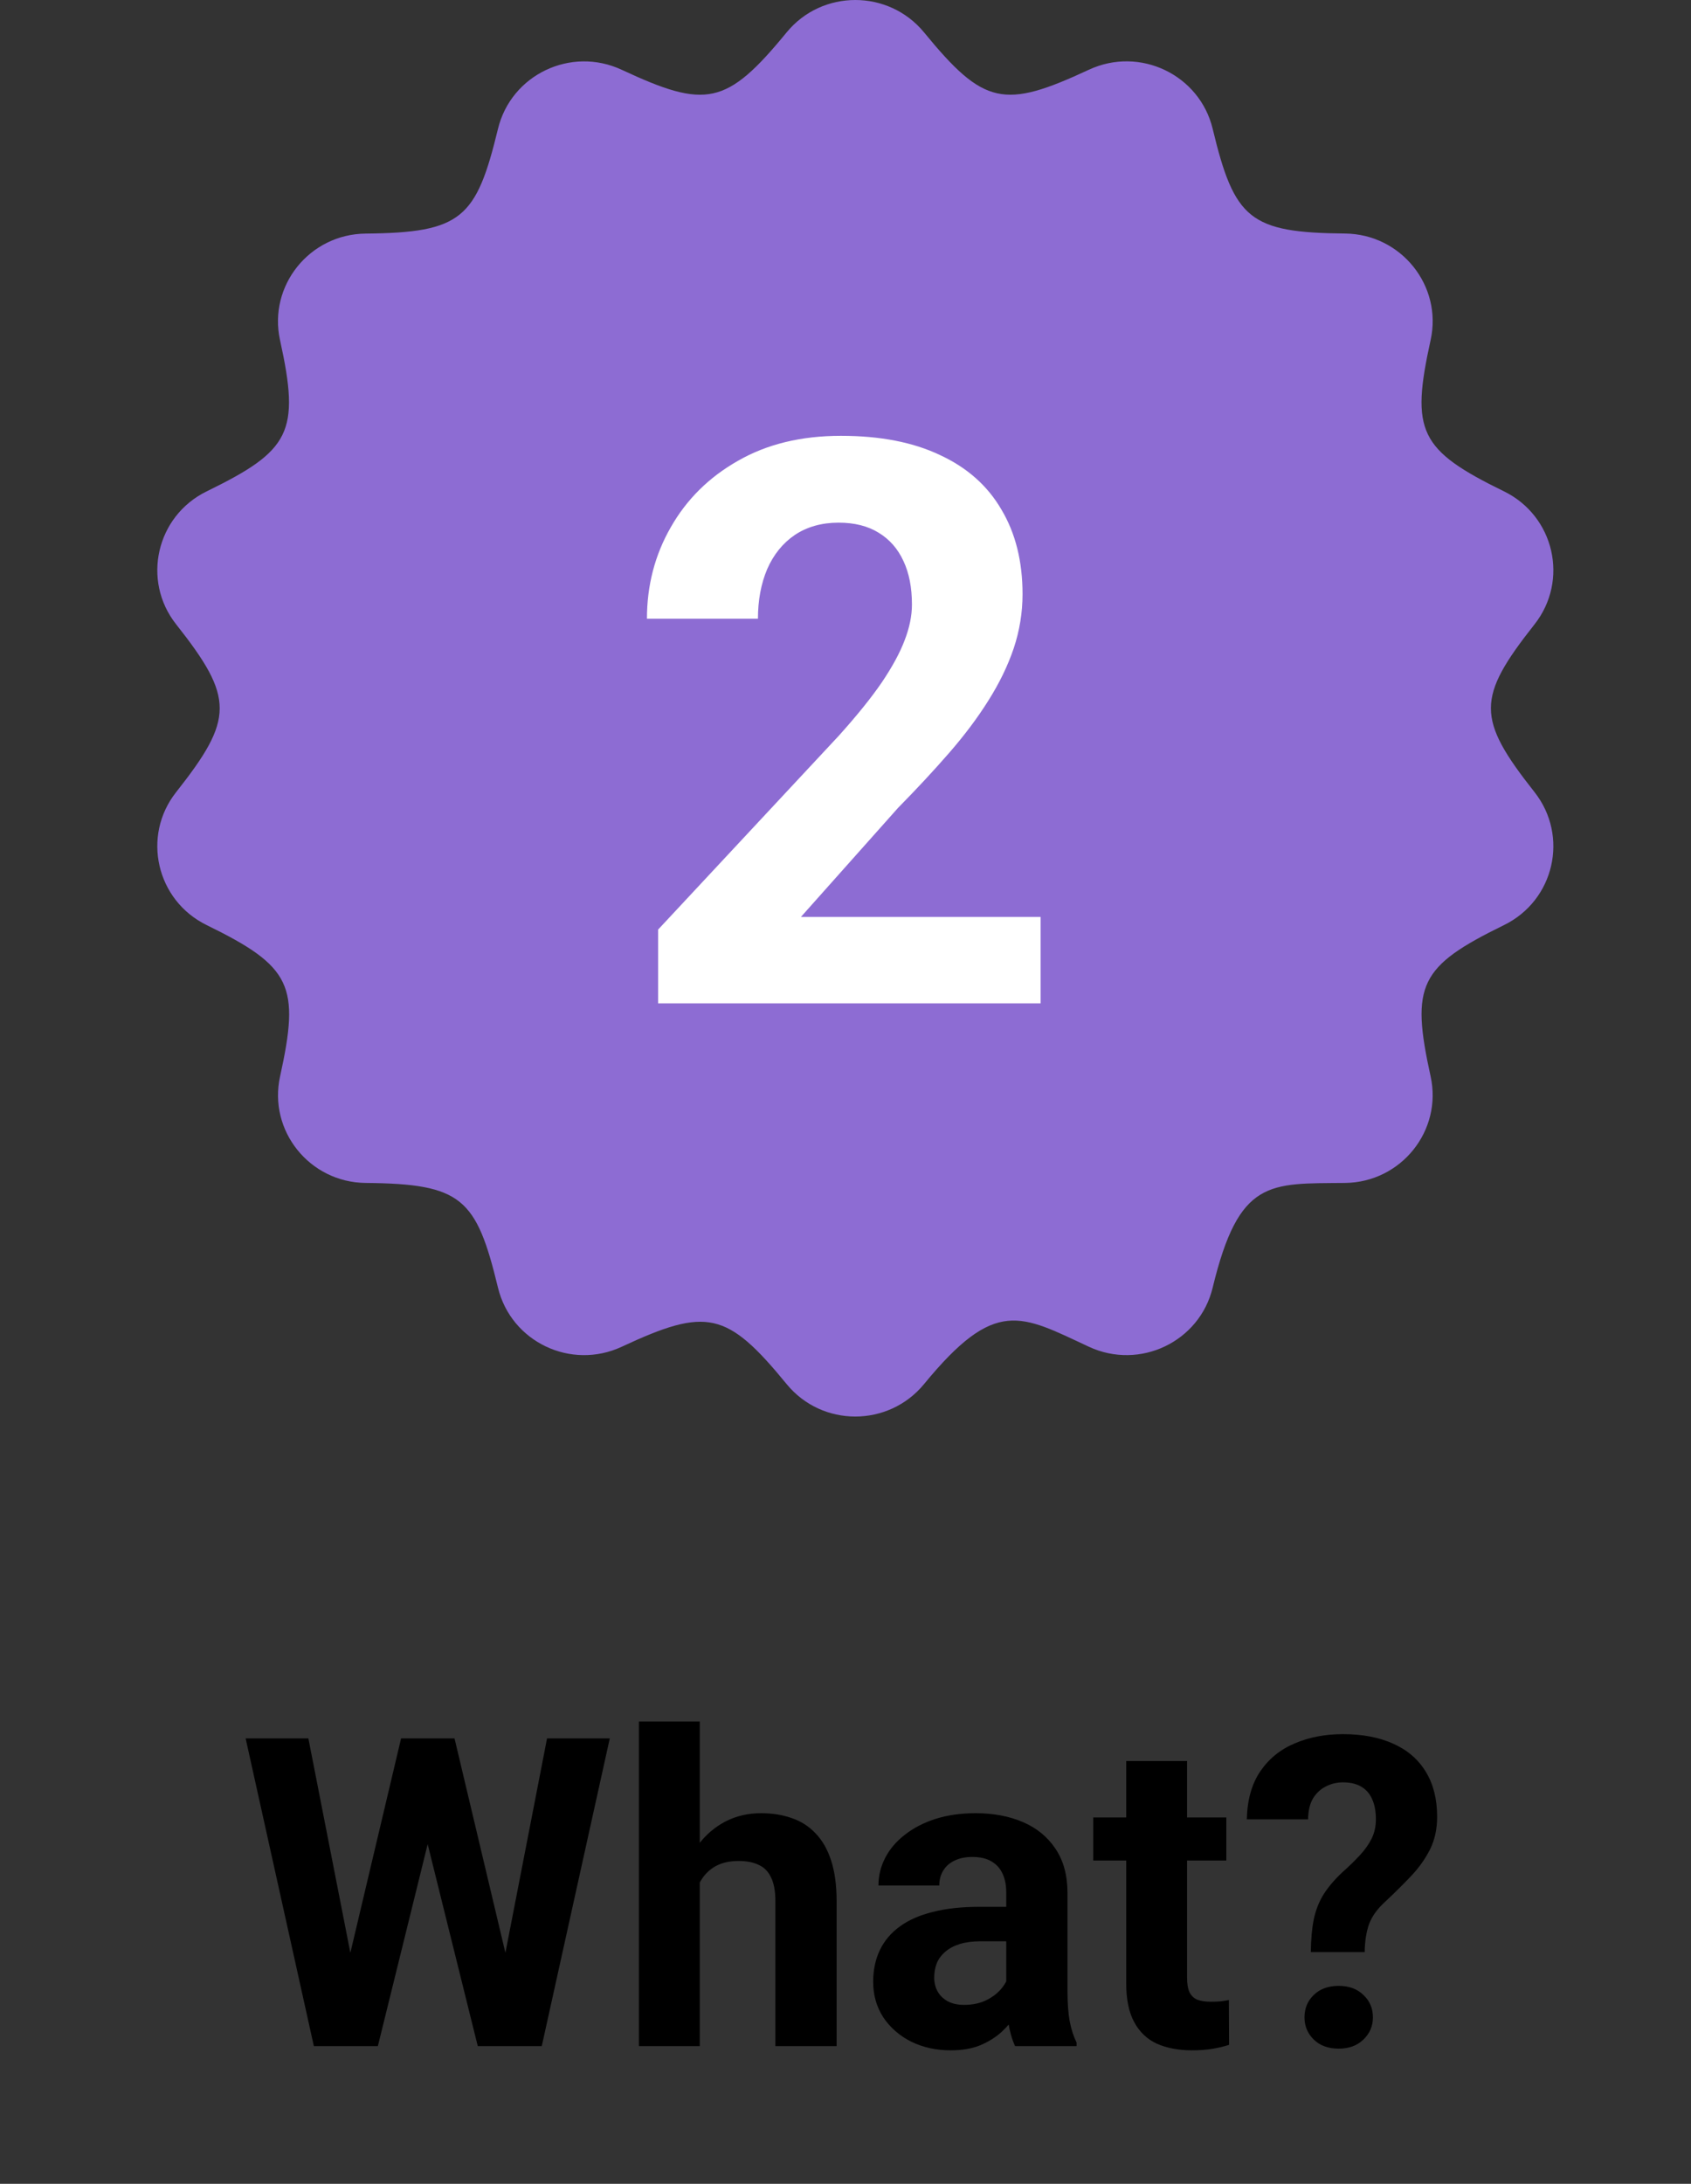 <svg width="86" height="111" viewBox="0 0 86 111" fill="none" xmlns="http://www.w3.org/2000/svg">
<rect x="0" y="0" width="86" height="111" fill="#333333" stroke="none"/>
<path d="M40.007 1.645C41.804 -0.545 45.185 -0.551 46.994 1.645C50.04 5.362 51.06 5.554 55.379 3.544C57.974 2.338 61.014 3.805 61.674 6.55C62.781 11.144 63.558 11.825 68.401 11.87C71.265 11.897 73.368 14.534 72.757 17.288C71.734 21.93 72.176 22.866 76.489 24.975C79.051 26.229 79.801 29.497 78.044 31.732C75.086 35.479 75.083 36.514 78.044 40.265C79.801 42.5 79.051 45.767 76.489 47.021C72.194 49.122 71.731 50.049 72.757 54.708C73.365 57.462 71.265 60.097 68.401 60.127C64.556 60.166 63.014 59.905 61.674 65.446C61.014 68.192 57.974 69.659 55.379 68.453C51.91 66.838 50.624 65.926 46.994 70.352C45.185 72.548 41.81 72.551 40.007 70.352C36.961 66.637 35.939 66.442 31.619 68.453C29.036 69.656 25.993 68.207 25.325 65.446C24.224 60.892 23.483 60.172 18.598 60.127C15.739 60.1 13.634 57.468 14.245 54.708C15.261 50.094 14.835 49.134 10.512 47.021C7.95 45.77 7.197 42.494 8.957 40.265C11.904 36.532 11.919 35.479 8.957 31.732C7.197 29.503 7.95 26.226 10.512 24.975C14.762 22.899 15.276 21.981 14.242 17.291C13.634 14.531 15.736 11.9 18.598 11.873C23.48 11.825 24.221 11.105 25.325 6.553C25.993 3.793 29.039 2.344 31.619 3.547C35.899 5.542 36.943 5.38 40.007 1.645Z" fill="#8D6CD3"/>
<path d="M17.283 101.519L20.398 88.359H22.139L22.536 90.551L19.217 104H17.348L17.283 101.519ZM15.683 88.359L18.261 101.519L18.046 104H15.962L12.492 88.359H15.683ZM25.275 101.465L27.821 88.359H31.012L27.553 104H25.469L25.275 101.465ZM23.116 88.359L26.253 101.572L26.167 104H24.298L20.957 90.54L21.387 88.359H23.116ZM35.588 87.5V104H32.494V87.5H35.588ZM35.148 97.78H34.299C34.306 96.971 34.413 96.226 34.621 95.546C34.829 94.858 35.126 94.264 35.513 93.763C35.899 93.254 36.361 92.86 36.898 92.581C37.443 92.302 38.044 92.162 38.703 92.162C39.276 92.162 39.795 92.245 40.261 92.409C40.733 92.567 41.138 92.825 41.475 93.183C41.818 93.534 42.083 93.995 42.27 94.568C42.456 95.141 42.549 95.836 42.549 96.652V104H39.434V96.631C39.434 96.115 39.358 95.711 39.208 95.417C39.065 95.116 38.853 94.905 38.574 94.783C38.302 94.654 37.965 94.59 37.565 94.59C37.12 94.59 36.741 94.672 36.426 94.837C36.118 95.002 35.871 95.231 35.685 95.524C35.498 95.811 35.362 96.147 35.276 96.534C35.19 96.921 35.148 97.336 35.148 97.78ZM51.175 101.379V96.201C51.175 95.829 51.114 95.51 50.992 95.245C50.87 94.973 50.681 94.762 50.423 94.611C50.172 94.461 49.846 94.386 49.445 94.386C49.102 94.386 48.804 94.447 48.554 94.568C48.303 94.683 48.11 94.851 47.974 95.073C47.838 95.288 47.77 95.542 47.77 95.836H44.676C44.676 95.342 44.79 94.873 45.02 94.429C45.249 93.985 45.582 93.594 46.019 93.258C46.455 92.914 46.975 92.645 47.576 92.452C48.185 92.259 48.865 92.162 49.617 92.162C50.52 92.162 51.322 92.312 52.023 92.613C52.725 92.914 53.277 93.365 53.678 93.967C54.086 94.568 54.29 95.32 54.29 96.223V101.196C54.29 101.834 54.329 102.356 54.408 102.765C54.487 103.166 54.602 103.517 54.752 103.817V104H51.626C51.476 103.685 51.361 103.291 51.282 102.818C51.211 102.339 51.175 101.859 51.175 101.379ZM51.583 96.921L51.605 98.672H49.875C49.467 98.672 49.112 98.718 48.812 98.811C48.511 98.905 48.264 99.037 48.07 99.209C47.877 99.374 47.734 99.567 47.641 99.789C47.555 100.011 47.512 100.255 47.512 100.52C47.512 100.785 47.573 101.024 47.694 101.239C47.816 101.447 47.992 101.612 48.221 101.733C48.45 101.848 48.718 101.905 49.026 101.905C49.492 101.905 49.897 101.812 50.24 101.626C50.584 101.44 50.849 101.211 51.035 100.938C51.228 100.666 51.329 100.409 51.336 100.165L52.152 101.476C52.038 101.769 51.88 102.074 51.68 102.389C51.486 102.704 51.239 103.001 50.938 103.28C50.638 103.552 50.276 103.778 49.853 103.957C49.431 104.129 48.93 104.215 48.35 104.215C47.612 104.215 46.942 104.068 46.341 103.774C45.746 103.474 45.274 103.062 44.923 102.539C44.579 102.009 44.407 101.408 44.407 100.734C44.407 100.126 44.522 99.585 44.751 99.112C44.98 98.64 45.317 98.242 45.761 97.92C46.212 97.591 46.774 97.343 47.447 97.179C48.12 97.007 48.901 96.921 49.789 96.921H51.583ZM62.368 92.377V94.568H55.601V92.377H62.368ZM57.276 89.509H60.37V100.498C60.37 100.835 60.413 101.092 60.499 101.271C60.592 101.451 60.728 101.576 60.907 101.647C61.086 101.712 61.312 101.744 61.584 101.744C61.777 101.744 61.949 101.737 62.1 101.723C62.257 101.701 62.39 101.68 62.497 101.658L62.508 103.936C62.243 104.021 61.956 104.09 61.648 104.14C61.34 104.19 61 104.215 60.628 104.215C59.948 104.215 59.353 104.104 58.845 103.882C58.343 103.653 57.957 103.287 57.685 102.786C57.412 102.285 57.276 101.626 57.276 100.81V89.509ZM69.404 99.22H66.665C66.672 98.575 66.722 98.02 66.815 97.555C66.916 97.082 67.084 96.656 67.32 96.276C67.564 95.897 67.886 95.521 68.287 95.148C68.624 94.848 68.917 94.561 69.168 94.289C69.419 94.017 69.616 93.738 69.759 93.451C69.902 93.158 69.974 92.832 69.974 92.474C69.974 92.058 69.909 91.715 69.78 91.442C69.659 91.163 69.472 90.952 69.222 90.809C68.978 90.665 68.67 90.594 68.298 90.594C67.99 90.594 67.704 90.662 67.439 90.798C67.174 90.927 66.955 91.127 66.783 91.399C66.618 91.671 66.533 92.03 66.525 92.474H63.41C63.432 91.493 63.657 90.683 64.087 90.046C64.524 89.401 65.107 88.925 65.838 88.617C66.568 88.302 67.388 88.144 68.298 88.144C69.3 88.144 70.16 88.309 70.876 88.639C71.592 88.961 72.14 89.437 72.519 90.067C72.899 90.69 73.089 91.45 73.089 92.345C73.089 92.968 72.967 93.523 72.724 94.01C72.48 94.49 72.162 94.937 71.768 95.353C71.374 95.768 70.94 96.198 70.468 96.642C70.06 97.007 69.78 97.39 69.63 97.791C69.487 98.192 69.412 98.668 69.404 99.22ZM66.343 102.539C66.343 102.081 66.5 101.701 66.815 101.4C67.13 101.092 67.553 100.938 68.083 100.938C68.606 100.938 69.025 101.092 69.34 101.4C69.662 101.701 69.823 102.081 69.823 102.539C69.823 102.983 69.662 103.359 69.34 103.667C69.025 103.975 68.606 104.129 68.083 104.129C67.553 104.129 67.13 103.975 66.815 103.667C66.5 103.359 66.343 102.983 66.343 102.539Z" fill="black"/>
<path d="M52.922 46.605V51H33.469V47.25L42.668 37.387C43.592 36.358 44.322 35.453 44.855 34.672C45.389 33.878 45.773 33.168 46.008 32.543C46.255 31.905 46.379 31.299 46.379 30.727C46.379 29.867 46.236 29.131 45.949 28.52C45.663 27.895 45.24 27.413 44.68 27.074C44.133 26.736 43.456 26.566 42.648 26.566C41.789 26.566 41.047 26.775 40.422 27.191C39.81 27.608 39.341 28.188 39.016 28.93C38.703 29.672 38.547 30.512 38.547 31.449H32.902C32.902 29.756 33.306 28.207 34.113 26.801C34.921 25.381 36.06 24.255 37.531 23.422C39.003 22.576 40.747 22.152 42.766 22.152C44.758 22.152 46.438 22.478 47.805 23.129C49.185 23.767 50.227 24.691 50.93 25.902C51.646 27.1 52.004 28.533 52.004 30.199C52.004 31.137 51.854 32.055 51.555 32.953C51.255 33.839 50.825 34.724 50.266 35.609C49.719 36.482 49.055 37.367 48.273 38.266C47.492 39.164 46.626 40.095 45.676 41.059L40.734 46.605H52.922Z" fill="white"/>
</svg>
